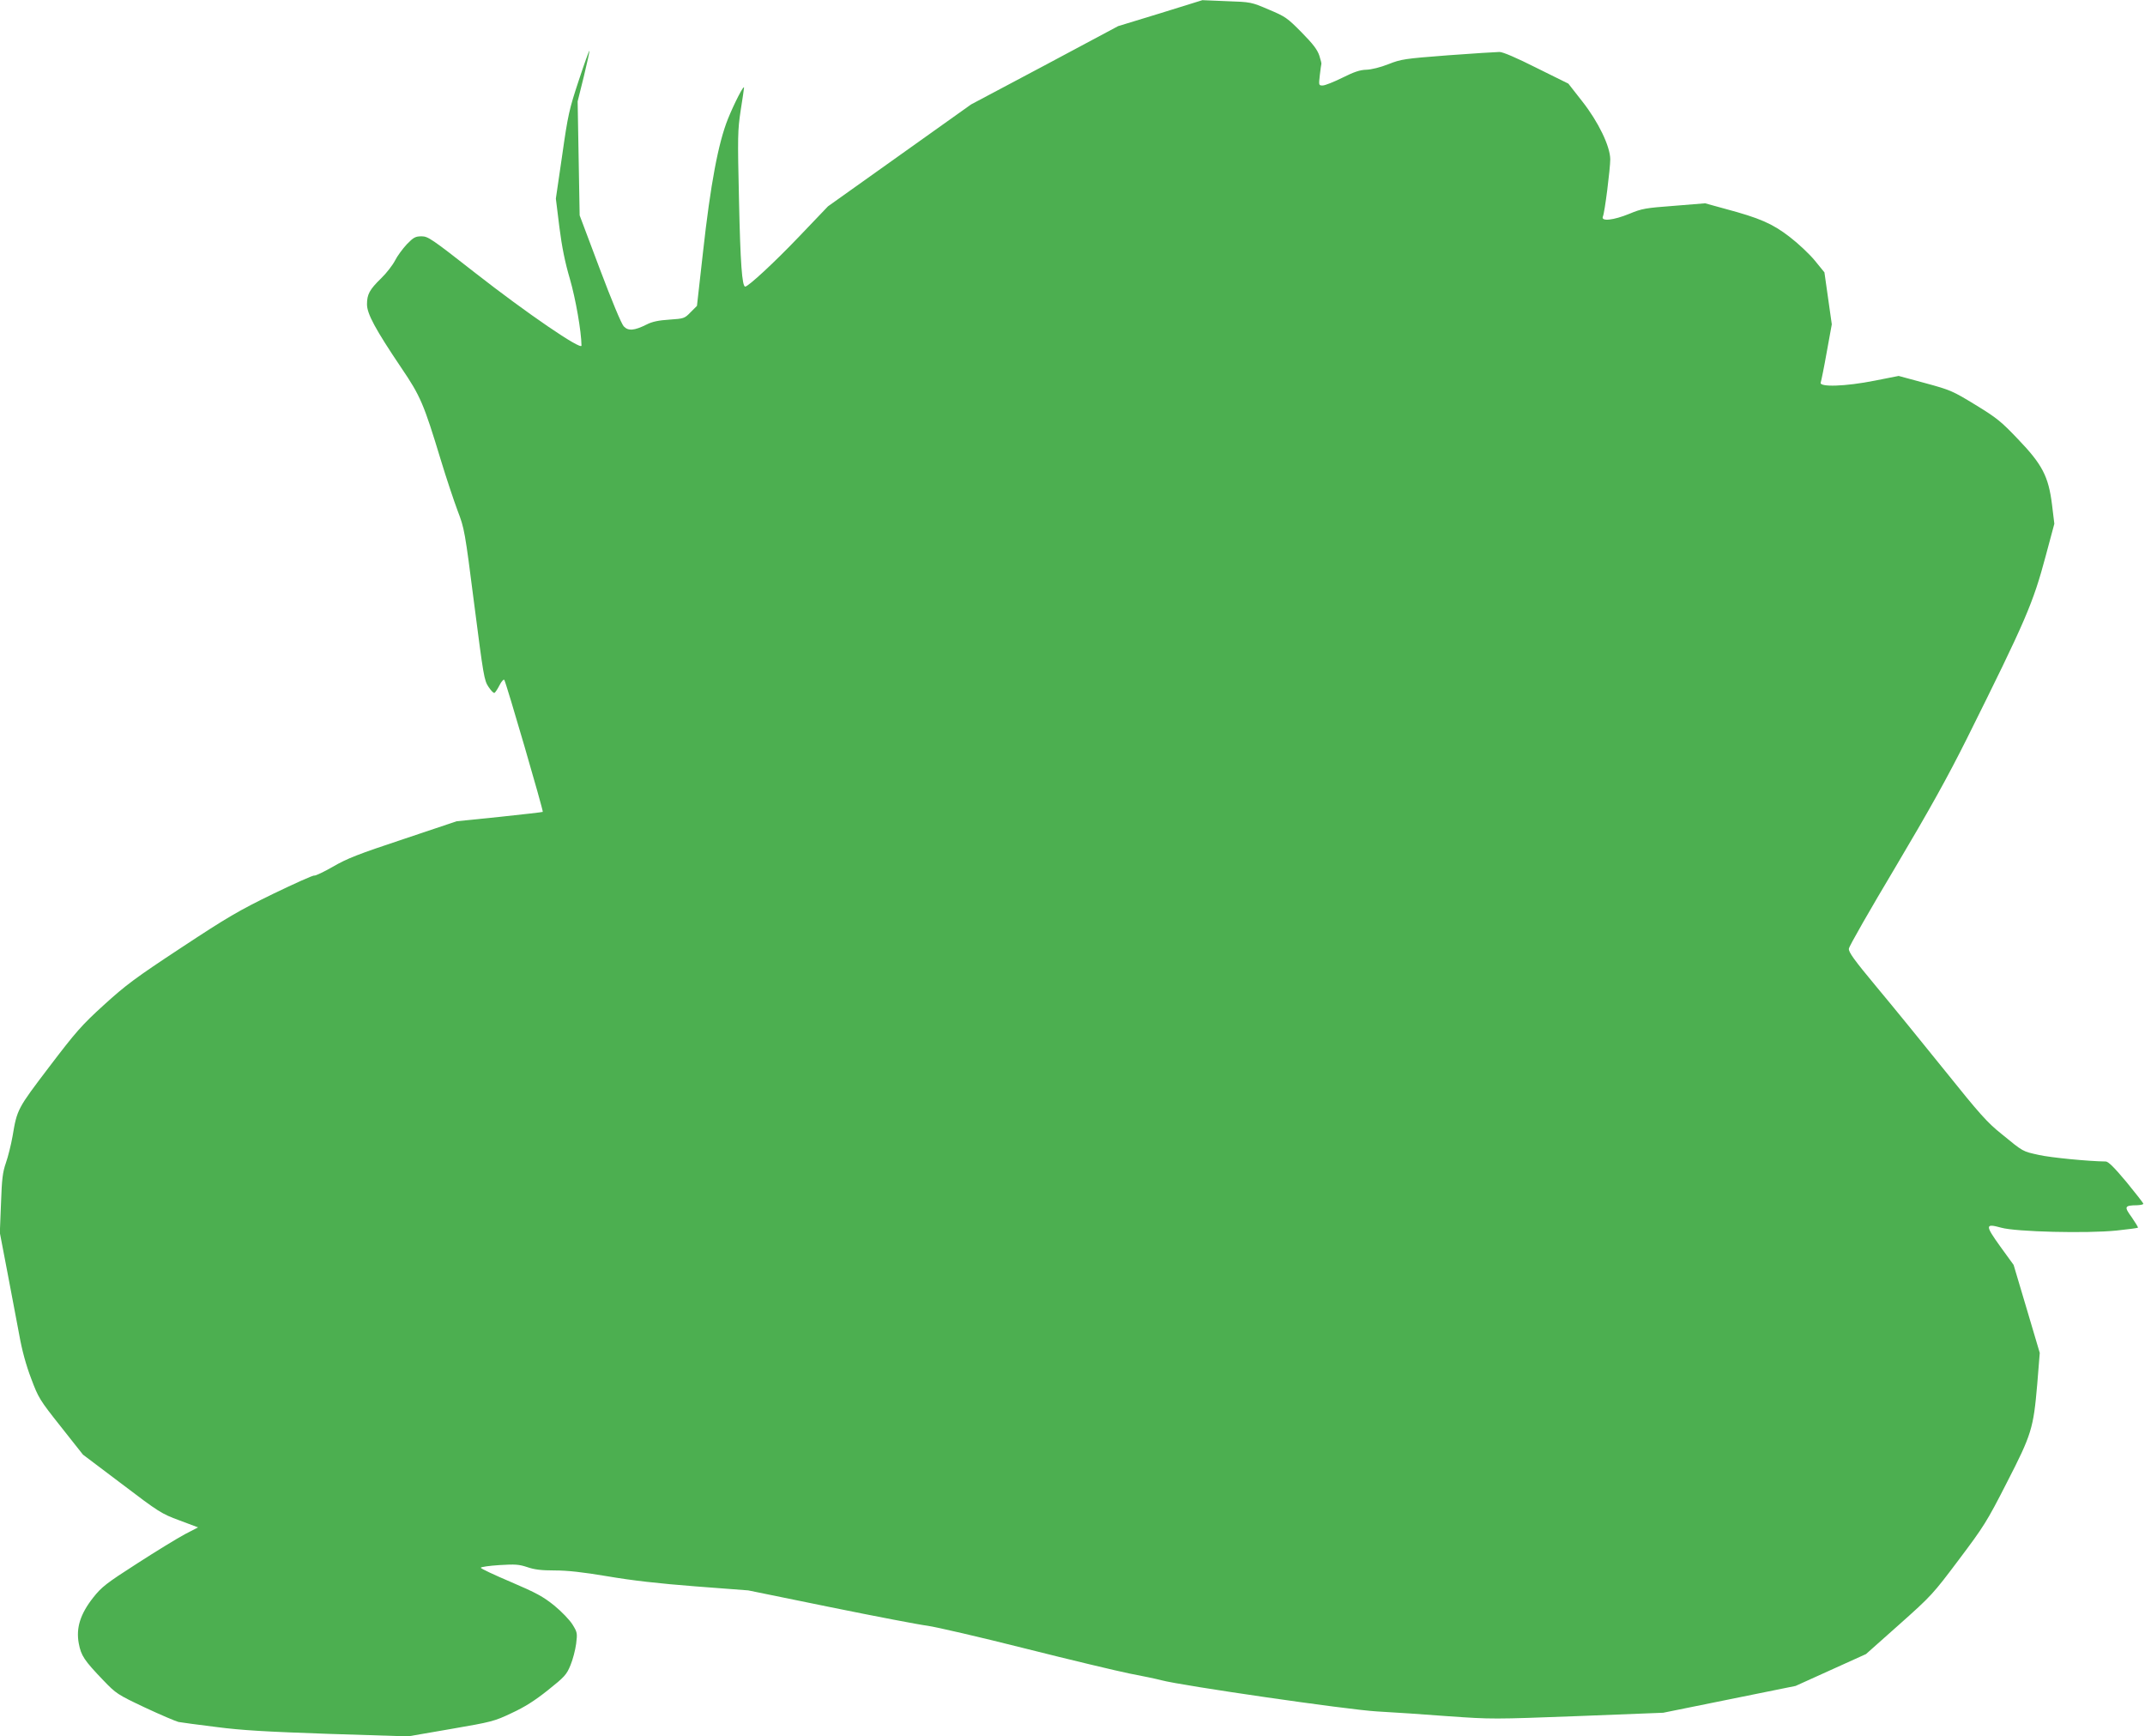 <?xml version="1.0" standalone="no"?>
<!DOCTYPE svg PUBLIC "-//W3C//DTD SVG 20010904//EN"
 "http://www.w3.org/TR/2001/REC-SVG-20010904/DTD/svg10.dtd">
<svg version="1.0" xmlns="http://www.w3.org/2000/svg"
 width="1280pt" height="1036pt" viewBox="0 0 1280 1036"
 preserveAspectRatio="xMidYMid meet">
<g transform="translate(0,1036) scale(0.1,-0.1)"
fill="#4caf50" stroke="none">
<path d="M6924 10281 l-252 -77 -438 -234 -439 -233 -427 -304 -427 -304 -173
-181 c-146 -153 -303 -298 -321 -298 -19 0 -29 143 -37 510 -9 390 -8 422 10
542 11 69 20 130 20 135 0 20 -57 -90 -96 -186 -58 -145 -104 -389 -149 -796
l-36 -320 -38 -38 c-36 -37 -39 -38 -126 -44 -64 -4 -103 -12 -136 -29 -74
-37 -110 -40 -137 -11 -14 15 -71 152 -143 343 l-120 319 -6 340 -6 340 37
149 c20 82 35 151 33 153 -2 2 -31 -79 -64 -179 -56 -169 -64 -203 -98 -443
l-38 -260 21 -170 c15 -119 34 -212 63 -310 34 -118 68 -311 69 -397 0 -30
-329 195 -632 432 -263 206 -284 220 -322 220 -37 0 -48 -6 -88 -47 -25 -27
-57 -70 -71 -98 -14 -27 -51 -75 -82 -105 -70 -68 -85 -96 -85 -156 0 -56 50
-149 205 -379 114 -168 134 -215 235 -548 33 -109 79 -246 101 -305 40 -104
43 -118 99 -558 55 -427 59 -453 85 -492 15 -23 31 -39 36 -36 5 3 19 24 30
46 11 22 24 36 28 32 10 -11 235 -784 230 -788 -2 -2 -119 -15 -259 -30 l-255
-26 -319 -107 c-268 -89 -335 -115 -419 -164 -54 -31 -105 -55 -111 -53 -7 3
-117 -47 -246 -109 -207 -101 -272 -139 -548 -321 -275 -181 -331 -223 -462
-342 -133 -121 -167 -160 -326 -369 -190 -250 -192 -253 -219 -414 -9 -51 -27
-123 -40 -160 -19 -55 -24 -94 -29 -241 l-7 -175 45 -235 c25 -129 56 -298 71
-375 16 -91 41 -182 71 -260 43 -115 50 -127 177 -287 l132 -167 232 -175
c221 -168 237 -178 343 -217 l112 -42 -79 -41 c-43 -23 -171 -101 -284 -174
-187 -120 -212 -140 -263 -204 -77 -98 -103 -181 -86 -273 14 -74 32 -101 147
-221 76 -79 83 -84 248 -162 94 -44 184 -82 200 -86 17 -3 118 -17 225 -30
154 -20 295 -28 670 -41 l475 -15 255 44 c244 42 260 46 363 95 78 36 138 74
217 137 99 79 111 92 134 148 14 33 29 91 34 128 8 64 7 69 -22 116 -18 28
-65 77 -109 113 -66 53 -106 75 -258 140 -99 42 -180 80 -180 85 0 5 50 12
111 16 95 6 117 4 166 -12 43 -15 84 -20 164 -20 77 0 167 -10 316 -35 146
-25 304 -43 524 -60 l315 -24 490 -100 c270 -55 531 -105 580 -111 50 -7 311
-67 580 -135 270 -68 551 -135 625 -150 74 -14 160 -32 190 -40 119 -32 1111
-176 1285 -186 94 -5 287 -18 430 -29 257 -18 266 -18 770 1 l510 20 395 80
395 80 210 95 210 95 198 176 c192 171 202 182 356 387 149 198 167 226 286
459 149 290 159 324 182 589 l15 186 -78 263 -78 262 -79 109 c-92 128 -92
140 5 113 89 -25 512 -35 688 -17 68 7 126 15 128 17 2 2 -15 30 -37 62 -47
64 -44 71 32 72 20 1 37 4 37 9 0 4 -46 63 -101 130 -71 85 -108 122 -123 122
-101 1 -328 23 -399 39 -99 22 -91 17 -224 126 -85 68 -131 120 -338 378 -132
164 -315 389 -408 500 -133 160 -167 207 -164 227 1 14 126 232 277 485 206
347 311 536 428 770 352 707 394 805 470 1090 l51 190 -14 115 c-21 168 -58
239 -204 391 -99 104 -126 126 -252 203 -136 83 -149 89 -300 130 l-159 43
-142 -28 c-175 -35 -335 -40 -323 -11 3 9 20 91 36 182 l30 165 -22 155 -22
155 -57 70 c-32 39 -100 103 -151 142 -104 80 -179 112 -384 167 l-120 33
-185 -15 c-171 -13 -191 -16 -268 -48 -93 -38 -170 -47 -157 -16 11 23 44 286
44 342 -1 78 -71 223 -167 345 l-83 106 -190 94 c-121 61 -201 95 -221 95 -18
0 -157 -9 -308 -20 -260 -20 -279 -23 -355 -53 -48 -19 -101 -32 -131 -33 -39
-1 -74 -13 -144 -48 -51 -25 -103 -46 -117 -46 -24 0 -24 1 -17 63 4 34 8 63
9 65 2 2 -4 25 -12 50 -12 36 -38 70 -106 139 -85 86 -96 94 -196 136 -105 45
-107 45 -251 50 l-145 6 -251 -78z"/>
</g>
</svg>
